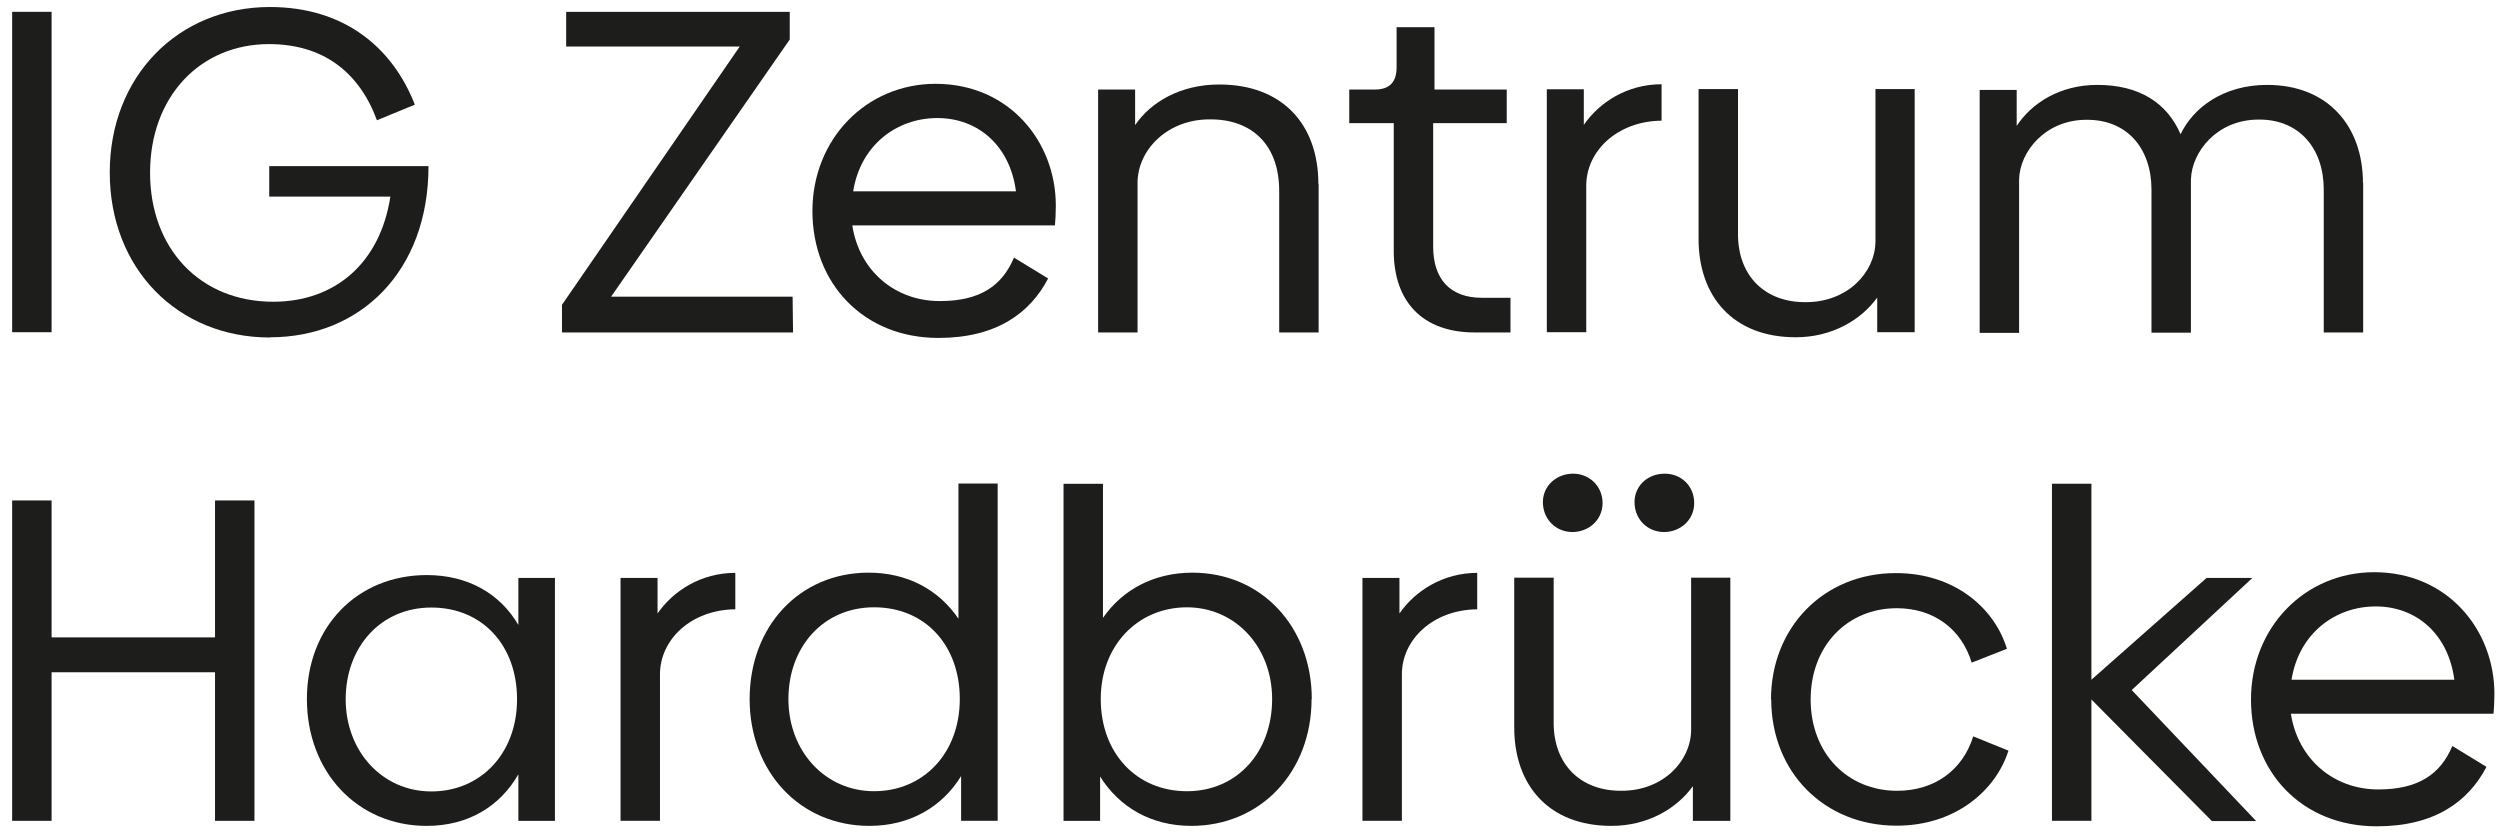 <?xml version="1.0" encoding="UTF-8"?>
<svg viewBox="0 0 150 50" xmlns="http://www.w3.org/2000/svg">
 <path d="m0.729 0.71h2.366v19.223h-2.366v-19.223z" fill="#1D1D1B"/>
 <path d="m16.193 20.25c-5.524 0-9.608-4.121-9.608-9.901 0-5.78 4.11-9.928 9.608-9.928 4.52 0 7.388 2.489 8.697 5.859l-2.273 0.935c-1.084-2.936-3.278-4.569-6.476-4.569-4.137 0-7.137 3.16-7.137 7.716 0 4.556 3 7.742 7.388 7.742 3.687 0 6.41-2.291 7.031-6.307h-7.269v-1.83h9.556c0 6.333-4.11 10.27-9.503 10.27l-0.013 0.013z" fill="#1D1D1B"/>
 <path d="m47.57 19.947h-13.851v-1.659l10.666-15.497h-10.415v-2.08h13.415v1.659l-10.719 15.431h10.891l0.026 2.133-0.013 0.013z" fill="#1D1D1B"/>
 <path d="m56.398 18.064c2.392 0 3.727-0.908 4.441-2.607l2.049 1.251c-1.084 2.08-3.106 3.568-6.582 3.568-4.494 0-7.56-3.265-7.56-7.61 0-4.345 3.251-7.637 7.388-7.637 4.414 0 7.216 3.463 7.216 7.308 0 0.421-0.026 0.908-0.053 1.185h-12.159c0.41 2.712 2.551 4.542 5.247 4.542h0.013zm4.56-6.583c-0.357-2.739-2.273-4.398-4.718-4.398s-4.613 1.633-5.049 4.398h9.78-0.013z" fill="#1D1D1B"/>
 <path d="m79.118 11.033v8.914h-2.366v-8.492c0-2.712-1.586-4.319-4.19-4.292-2.498 0-4.282 1.804-4.309 3.766v9.019h-2.366v-14.575h2.22v2.133c0.938-1.383 2.723-2.436 5.049-2.436 3.754 0 5.947 2.357 5.947 5.978l0.013-0.013z" fill="#1D1D1B"/>
 <path d="m83.625 15.049v-7.663h-2.67v-2.014h1.533c0.885 0 1.308-0.448 1.308-1.33v-2.409h2.273v3.739h4.335v2.014h-4.414v7.413c0 1.962 1.031 3.068 2.921 3.068h1.718v2.08h-2.141c-3.172 0-4.864-1.883-4.864-4.898z" fill="#1D1D1B"/>
 <path d="m99.695 5.055v2.186c-2.67 0.026-4.52 1.83-4.52 3.897v8.795h-2.366v-14.575h2.22v2.133c0.938-1.356 2.604-2.436 4.665-2.436z" fill="#1D1D1B"/>
 <path d="m114.88 5.358v14.575h-2.247v-2.08c-0.978 1.356-2.723 2.383-4.89 2.383-3.754 0-5.829-2.436-5.829-5.899v-8.993h2.366v8.716c0 2.462 1.586 4.095 4.084 4.069 2.471 0 4.137-1.764 4.163-3.621v-9.164h2.366l-0.013 0.013z" fill="#1D1D1B"/>
 <path d="m141.79 10.954v8.993h-2.365v-8.572c0-2.462-1.467-4.226-3.913-4.2-2.471 0-4.004 1.909-4.057 3.595v9.19h-2.366v-8.572c0-2.489-1.467-4.226-3.912-4.2-2.445 0-4.005 1.909-4.031 3.594v9.19h-2.366v-14.575h2.221v2.159c0.885-1.356 2.577-2.462 4.837-2.462 2.524 0 4.19 1.08 4.996 2.962 0.753-1.58 2.551-2.962 5.194-2.962 3.661 0 5.749 2.489 5.749 5.885l0.013-0.026z" fill="#1D1D1B"/>
 <path d="m15.268 30.027v19.223h-2.366v-8.914h-9.807v8.914h-2.366v-19.223h2.366v8.216h9.807v-8.216h2.366z" fill="#1D1D1B"/>
 <path d="m33.296 34.675v14.575h-2.194v-2.791c-1.11 1.935-3.027 3.094-5.498 3.094-4.163 0-7.19-3.239-7.19-7.61s3.053-7.439 7.19-7.439c2.471 0 4.388 1.106 5.498 2.989v-2.818h2.194zm-2.273 7.281c0-3.239-2.088-5.504-5.141-5.504-3.053 0-5.141 2.383-5.141 5.504 0 3.12 2.194 5.53 5.141 5.53 2.947 0 5.141-2.265 5.141-5.53z" fill="#1D1D1B"/>
 <path d="m44.119 34.372v2.186c-2.67 0.026-4.52 1.83-4.52 3.897v8.795h-2.366v-14.575h2.22v2.133c0.938-1.356 2.604-2.436 4.665-2.436z" fill="#1D1D1B"/>
 <path d="m59.86 29.026v20.224h-2.194v-2.686c-1.137 1.857-3.079 2.989-5.498 2.989-4.163 0-7.19-3.239-7.19-7.61s3-7.584 7.137-7.584c2.326 0 4.216 1.027 5.392 2.765v-8.111h2.366l-0.013 0.013zm-2.273 12.916c0-3.239-2.088-5.504-5.141-5.504-3.053 0-5.141 2.383-5.141 5.504 0 3.12 2.194 5.53 5.141 5.53s5.141-2.265 5.141-5.53z" fill="#1D1D1B"/>
 <path d="m78.694 41.943c0 4.371-3.053 7.61-7.216 7.61-2.392 0-4.309-1.106-5.472-2.962v2.66h-2.194v-20.224h2.366v8.045c1.163-1.685 3.053-2.712 5.366-2.712 4.163 0 7.163 3.265 7.163 7.584h-0.013zm-2.366 0c0-3.12-2.194-5.504-5.115-5.504s-5.168 2.265-5.168 5.504c0 3.239 2.141 5.53 5.168 5.53s5.115-2.357 5.115-5.53z" fill="#1D1D1B"/>
 <path d="m88.633 34.372v2.186c-2.67 0.026-4.52 1.83-4.52 3.897v8.795h-2.366v-14.575h2.22v2.133c0.938-1.356 2.617-2.436 4.665-2.436z" fill="#1D1D1B"/>
 <path d="m103.82 34.675v14.575h-2.247v-2.08c-0.978 1.356-2.722 2.383-4.89 2.383-3.753 0-5.829-2.436-5.829-5.899v-8.993h2.366v8.716c0 2.462 1.586 4.095 4.084 4.069 2.471 0 4.137-1.764 4.163-3.621v-9.164h2.366l-0.013 0.013zm-11.247-4.543c0-1.001 0.833-1.712 1.811-1.712 0.978 0 1.771 0.75 1.771 1.764s-0.833 1.738-1.811 1.738-1.771-0.75-1.771-1.804v0.013zm5.498 0c0-1.001 0.806-1.712 1.811-1.712s1.77 0.75 1.77 1.764-0.832 1.738-1.81 1.738c-0.978 0-1.771-0.75-1.771-1.804v0.013z" fill="#1D1D1B"/>
 <path d="m106.26 41.969c0-4.319 3.158-7.584 7.493-7.584 3.529 0 5.922 2.107 6.662 4.543l-2.115 0.83c-0.608-2.014-2.273-3.265-4.494-3.265-2.947 0-5.167 2.238-5.167 5.477s2.22 5.477 5.194 5.477c2.247 0 3.938-1.251 4.56-3.265l2.114 0.856c-0.753 2.383-3.172 4.503-6.714 4.503-4.335 0-7.52-3.213-7.52-7.584l-0.013 0.013z" fill="#1D1D1B"/>
 <path d="m132.7 49.25-7.216-7.281v7.281h-2.366v-20.224h2.366v11.758l6.912-6.109h2.749l-7.242 6.728 7.467 7.861h-2.67v-0.013z" fill="#1D1D1B"/>
 <path d="m142.7 47.367c2.392 0 3.727-0.908 4.44-2.607l2.049 1.251c-1.084 2.08-3.106 3.568-6.582 3.568-4.493 0-7.547-3.265-7.547-7.61 0-4.345 3.252-7.637 7.389-7.637 4.414 0 7.216 3.463 7.216 7.307 0 0.421-0.027 0.908-0.053 1.185h-12.159c0.423 2.712 2.551 4.543 5.247 4.543zm4.559-6.583c-0.356-2.739-2.273-4.398-4.718-4.398s-4.612 1.633-5.049 4.398h9.781-0.014z" fill="#1D1D1B"/>
</svg>
